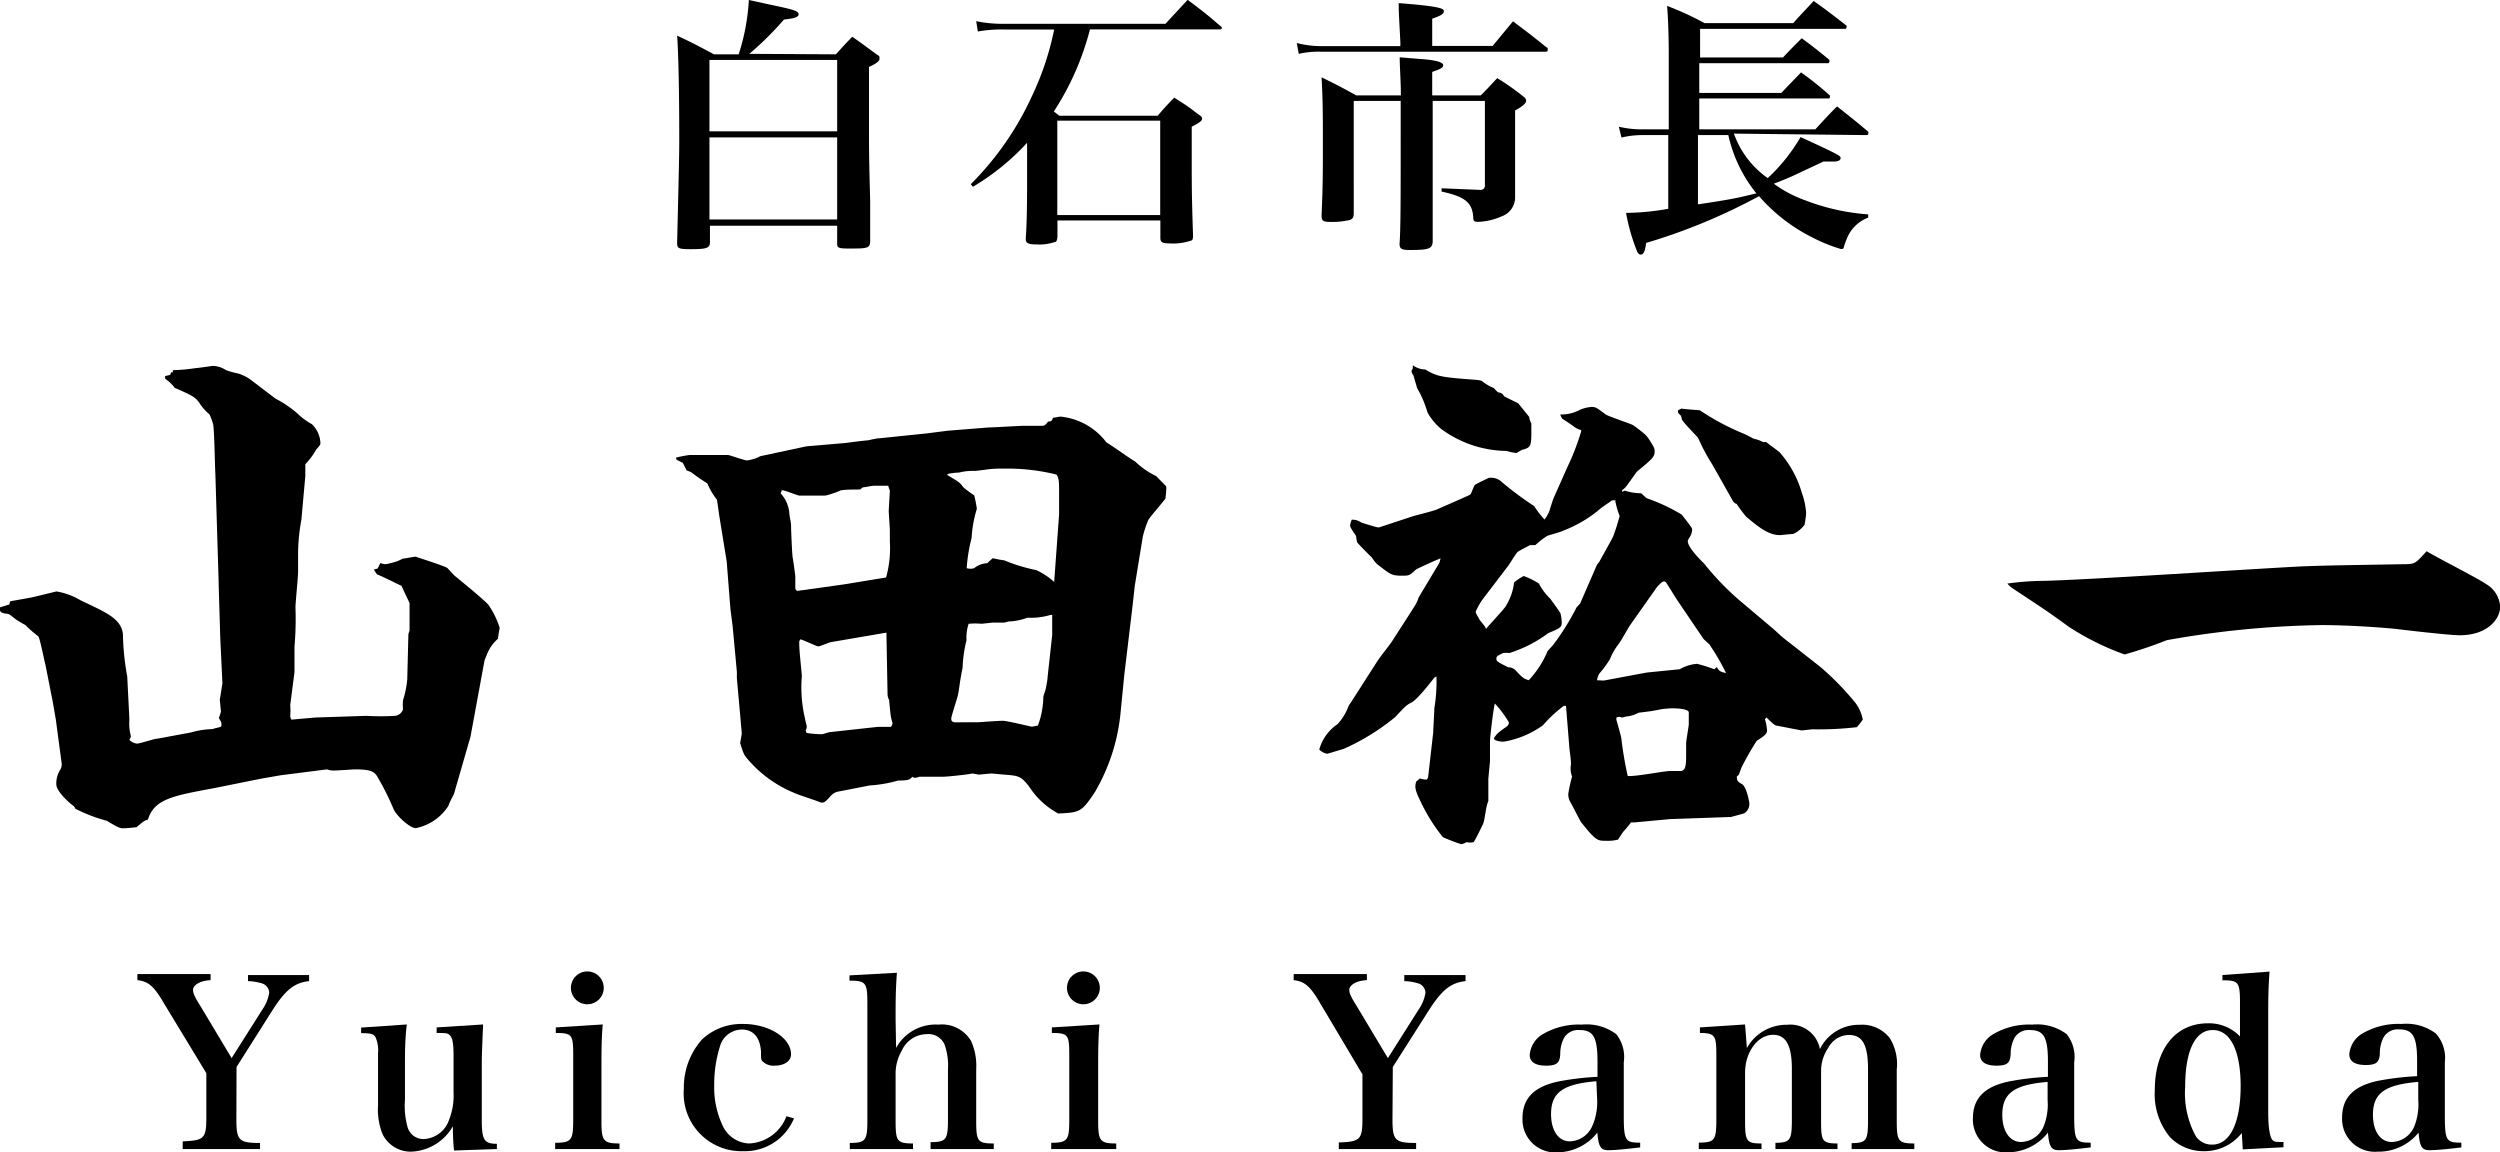 <svg xmlns="http://www.w3.org/2000/svg" viewBox="0 0 152.3 70.18"><title>city-mayer-name</title><g id="レイヤー_2" data-name="レイヤー 2"><g id="レイヤー_1-2" data-name="レイヤー 1"><path d="M51,8.37v5H43.22v-5ZM43.22,8V3.65H51V8Zm2.43-4.72a19.43,19.43,0,0,0,2.11-2.09c.67-.07.89-.15.89-.33S48.38.59,47,.3L45.62,0A13.06,13.06,0,0,1,45,3.31h-1.5c-1-.53-1.25-.67-2.25-1.14.08,1.05.13,3.44.13,6.17,0,1.05,0,1.05-.13,6.48,0,.31.1.36.82.36,1,0,1.18-.07,1.18-.43v-1H51v1.09c0,.26.1.3.69.3,1.12,0,1.3,0,1.32-.43l0-2.5c-.07-2.65-.07-2.78-.07-4.79,0-.69,0-2,0-3.34.48-.23.64-.36.64-.51s0-.15-.18-.26c-.63-.46-.82-.61-1.48-1.07-.43.44-.56.59-1,1.07Z"/><path d="M64.41,7.35h6.27V13.1H64.41Zm9.86-5.56c.1,0,.16,0,.16-.08s0-.07-.08-.12c-.82-.71-1.09-.92-2-1.6L71,1.45H61.23a8,8,0,0,1-1.76-.16l.1.63a8,8,0,0,1,1.65-.12h3a17.54,17.54,0,0,1-1.38,4.11,18.31,18.31,0,0,1-3.7,5.31l.13.16A14.6,14.6,0,0,0,62.57,8.7v2.24c0,.92,0,2.48-.08,3.57v.07c0,.23.16.31.64.31a2.9,2.9,0,0,0,1.14-.15c.1,0,.13-.13.15-.31v-1h6.27v1.07c0,.26.13.33.59.33a3.36,3.36,0,0,0,1.3-.18c.07,0,.1-.13.1-.3-.08-2.4-.08-3.06-.08-4.82V7.72c.48-.25.63-.36.63-.49s-.07-.15-.25-.28c-.59-.46-.79-.59-1.45-1-.44.46-.59.61-1,1.1h-6l-.33-.26a16.75,16.75,0,0,0,2.2-5Z"/><path d="M87.25,5.81V4.38c.53-.18.67-.26.67-.41s-.33-.31-1.45-.38l-1.2-.1c0,.56.07,1.48.07,2.24v.08H82.62c-.87-.48-1.15-.63-2.11-1.1.07,1.32.08,2,.08,3.8,0,2,0,2.75-.08,4.62,0,.33.1.39.56.39a4.72,4.72,0,0,0,1.17-.12c.16-.07.23-.16.23-.41V6.15h2.86V8.52c0,3.39,0,5.51-.07,6.33,0,.31.13.38.61.38,1.22,0,1.41-.08,1.41-.58,0-2.14,0-4.87,0-6.22V6.15h3.18v5.12a.26.26,0,0,1-.25.3l-2.39-.1v.2c1.43.31,1.88.67,1.93,1.58,0,.2.07.26.23.26h0l.2,0a3.88,3.88,0,0,0,1.3-.33A1.22,1.22,0,0,0,92.3,12v-.89c0-1.09,0-1.09,0-1.89V6.73c.53-.3.67-.44.67-.61a.28.28,0,0,0-.13-.21,14.85,14.85,0,0,0-1.63-1.15c-.43.46-.56.61-1,1.05Zm-1.94-3H80.45A5.88,5.88,0,0,1,79,2.62l.12.66a5.4,5.4,0,0,1,1.32-.13H94.11c.1,0,.18,0,.18-.12s0-.1-.12-.18c-.82-.66-1.09-.87-2-1.55L90.93,2.8H87.25V1.14c.56-.2.71-.3.71-.46s-.25-.3-2.75-.49c0,.49,0,.49.1,2.37Z"/><path d="M105.29,8.23A8.55,8.55,0,0,0,107,11.78l-.76.18c-.63.15-1.27.26-2.8.49V8.23Zm8.37,0c.1,0,.16,0,.16-.12a.15.15,0,0,0,0-.08c-.84-.71-1.09-.9-1.91-1.55-.58.59-.76.79-1.32,1.4h-7.07V6h7.81c.08,0,.15,0,.15-.1s0,0,0-.08a20.07,20.07,0,0,0-1.76-1.41c-.51.53-.67.69-1.2,1.25h-5V3.85h7.78c.08,0,.15,0,.15-.12s0,0,0-.08c-.72-.59-.94-.77-1.69-1.32-.49.49-.64.64-1.14,1.17h-5.05V1.76h8.77c.08,0,.15,0,.15-.1a.14.14,0,0,0,0-.1c-.87-.67-1.14-.89-2-1.5-.54.58-.72.76-1.25,1.35h-5.4A17.55,17.55,0,0,0,101.56.36c.07.87.1,2,.1,2.9V7.88H100a6.07,6.07,0,0,1-1.38-.16l.16.66A5.36,5.36,0,0,1,100,8.23h1.63v4.49a15.24,15.24,0,0,1-2.57.25,11.74,11.74,0,0,0,.69,2.39q.1.15.2.15c.18,0,.28-.23.33-.71a35.66,35.66,0,0,0,6.88-2.85,10.5,10.5,0,0,0,3.18,2.48,9.74,9.74,0,0,0,1.81.74c.12,0,.16,0,.2-.2a5,5,0,0,1,.23-.59,2.22,2.22,0,0,1,1.23-1.12v-.2a13.23,13.23,0,0,1-3.87-.87,7.37,7.37,0,0,1-1.88-1,17.38,17.38,0,0,0,1.66-.71l1.37-.64.66,0c.23,0,.38-.08.38-.21s0-.16-2.44-1.28a10.79,10.79,0,0,1-2,2.5,5.6,5.6,0,0,1-2.06-2.71Z"/><path d="M0,37c-.07.3.13.36.43.39.13,0,.3.16.43.26s.2.16.69.43a7,7,0,0,0,.79.69c.1.16.36,1.48.43,1.74l.43,2.17.2,1.15.36,2.7a.65.65,0,0,1-.07.33,1.57,1.57,0,0,0-.26.92c0,.43.79,1.12.92,1.22s.2.13.23.26A9.4,9.4,0,0,0,6.5,50c.72.43.82.46,1,.46a8.21,8.21,0,0,0,.82-.07c.43-.36.46-.39.69-.46.39-1.25,1.51-1.45,4-1.91l2.93-.59,1.15-.2,2.83-.36a1.2,1.2,0,0,0,.46.07c.2,0,1.15-.07,1.25-.07,1,0,1.18.16,1.35.43a16.2,16.2,0,0,1,1,2c.2.43,1,1.15,1.35,1.15a3.06,3.06,0,0,0,2-1.38c0-.1.3-.63.33-.72l1-3.46.86-4.67.16-.39a2.42,2.42,0,0,1,.66-.92c0-.1.1-.66.1-.66a5.11,5.11,0,0,0-.69-1.41c-.26-.3-1.74-1.51-2.07-1.78l-.43-.46c-.2-.13-1.65-.59-1.94-.69l-.79.13a2.36,2.36,0,0,1-.72.26,1.39,1.39,0,0,1-.33.07,1.22,1.22,0,0,1-.3-.07l-.16.33-.23.07a1.53,1.53,0,0,0,.2.3c.23.07,1.25.59,1.48.69.07.16.49,1.05.49,1.05,0,.2,0,1.12,0,1.68l-.07.2-.07,2.76a5.78,5.78,0,0,1-.26,1.28,3.83,3.83,0,0,0,0,.56.58.58,0,0,1-.49.39,15.41,15.41,0,0,1-1.74,0l-3.09.1-1.48.13a.66.66,0,0,1-.07-.2,4,4,0,0,0,0-.69l.26-2,0-1.55A19.8,19.8,0,0,0,18,37v0c0-.3.16-1.84.16-2.17s0-1.05,0-1.25a11.84,11.84,0,0,1,.2-1.91L18.6,29l0-.72a4.28,4.28,0,0,0,.66-.89c.23-.26.26-.3.26-.39A1.69,1.69,0,0,0,19,25.84a3.89,3.89,0,0,1-.89-.66,6.47,6.47,0,0,0-1.32-.89l-1.51-1.15a2.46,2.46,0,0,0-.79-.39,4.94,4.94,0,0,1-.72-.2,1.5,1.5,0,0,0-.82-.26s-.86.13-1,.13a10.77,10.77,0,0,1-1.42.13v.13h-.1l-.07.16-.3.07,0,.16a2.62,2.62,0,0,1,.59.56c1.12.49,1.22.56,1.48.89a2.9,2.9,0,0,0,.63.72,3.53,3.53,0,0,1,.23.63c.07.43.1,2.53.13,3l.2,6.58v.13l.1,3.32.13,2.73-.16,1,.07.72v0a2.78,2.78,0,0,1-.13.39c.16.26.16.26.16.39s0,.1-.07.16c-.43.1-.46.13-.53.13a5,5,0,0,0-1.25.2L9.59,45c-.2,0-1.05.3-1.25.3a.77.77,0,0,1-.46-.23l.1-.2a3,3,0,0,1-.1-1l0-.1-.13-2.57a15.31,15.31,0,0,1-.26-2.53c-.07-1-1.09-1.38-2.6-2.11a4.23,4.23,0,0,0-1.45-.53l-1.48.36-1.28.23c-.1,0-.1.16-.1.2Z"/><path d="M59.51,31a7.25,7.25,0,0,0-.16-.82,7.88,7.88,0,0,1-.66-.49c-.23-.33-.33-.36-1-.76l.1-.07a3.64,3.64,0,0,1,.63-.07,3.47,3.47,0,0,1,1-.1l.56-.07a6,6,0,0,1,1.09-.07,12.4,12.4,0,0,1,3.29.36c.16.2.16.49.16,1.15v1.28l-.3,4.11a4.42,4.42,0,0,0-1.09-.72,10.11,10.11,0,0,1-1.94-.59c-.46-.07-.53-.1-.72-.13l-.33.3a1.37,1.37,0,0,0-.79.3.7.7,0,0,1-.46,0,10.18,10.18,0,0,1,.3-1.84,7.47,7.47,0,0,1,.3-1.71ZM48.45,35.88v-.79s-.13-1-.16-1.12-.1-1.68-.1-2c0-.1-.1-.59-.1-.63a2,2,0,0,0-.53-1.28l.07-.2c.16,0,.89.3,1.05.33l1.58,0c.13,0,.79-.23.92-.3s1-.07,1.22-.07l.16-.13c.1,0,.56-.1.69-.1s.72,0,.86,0a3,3,0,0,0,.1.3l-.07,1.25.07,1.12,0,.72a6.62,6.62,0,0,1-.23,2.2l-2.63.43L48.55,36Zm15.37,5.36c0,.16-.07.49-.1.66s-.16.49-.16.56a5.28,5.28,0,0,1-.33,1.74l-.36.07c-.07,0-1.51-.36-1.78-.36S59.6,44,59.6,44l-.86,0c-.56,0-.79.07-.79-.23,0-.1.23-.82.36-1.25s.1-.69.33-1.84A8.24,8.24,0,0,1,58.88,39a2.61,2.61,0,0,1,.13-1,4.68,4.68,0,0,1,.79,0l.66-.07.72,0,.26-.07a3.53,3.53,0,0,0,1.15-.23A4.13,4.13,0,0,0,64,37.46l.1,0,0,1.22ZM50.56,44.6c-.07,0-.43.13-.49.13a7.52,7.52,0,0,1-.89-.07c-.07,0-.07-.1-.1-.16a.61.61,0,0,0,.07-.23c0-.07-.1-.39-.1-.46a8.14,8.14,0,0,1-.2-2.63c-.1-1.09-.16-1.58-.16-2a.31.31,0,0,1,.07-.23c.1,0,1,.43,1.09.43s.63-.23.76-.26L54,38.54l.07,3.78a.78.78,0,0,0,.1.33c0,.07.07.82.1,1s.1.36.1.43a.37.37,0,0,1-.1.2h-.79ZM41.21,28l.39.2.23.46a2.27,2.27,0,0,1,.26.1c.49.36.53.39,1,.69a4.46,4.46,0,0,0,.59,1l.13.92.46,2.83.23,2.93.13,1,.26,2.8,0,.39.3,3.36-.1.59c.2.63.23.69.36.86a7.41,7.41,0,0,0,3,2.2c.2.1,1.25.43,1.48.53s.36,0,.69-.39a1,1,0,0,1,.36-.23l2-.39a8.06,8.06,0,0,0,1.74-.3c.66,0,.72-.07.86-.23.1.07.13.1.43,0l1.35,0h.07c.26,0,1.51-.13,1.81-.2l.39.07.76-.07.79.07c.86.07,1,.07,1.51.72a4.84,4.84,0,0,0,1.78,1.65c1.32-.07,1.41-.07,2.24-1.32a11.8,11.8,0,0,0,1.55-4.77l.23-2.34L69,36.87l.13-1.18.49-3a6.55,6.55,0,0,1,.33-1c.1-.2,1-1.22,1.05-1.32.07-.66.07-.72,0-.79L70.43,29a4.79,4.79,0,0,1-1.28-.89c-.26-.13-1.45-1-1.74-1.15a4,4,0,0,0-2.8-1.58c-.1,0-.36.07-.46.07-.07.16-.07.23-.3.23-.16.23-.26.26-.33.26s-1.09,0-1.15,0c-.3,0-1.81.1-2.14.1l-2.5.2-1.25.16-2.9.3c-.23,0-.66.13-.76.13s-1.12.13-1.35.16l-2.34.2-2.76.59a.41.41,0,0,0-.16.07,2.73,2.73,0,0,1-.69.2c-.16,0-1-.3-1.15-.33H42a6.62,6.62,0,0,0-.82.16Z"/><path d="M102.22,25c0,.13,0,.16.16.3a.47.47,0,0,1,.07.23c.07.2.89,1,1,1.15a11.68,11.68,0,0,0,.86,1.61l1.28,2.27c.07.07.13.13.2.13a8.12,8.12,0,0,0,.59.79c.82.69,1.38,1.12,2.07,1.12,0,0,.66-.07.79-.07a1.72,1.72,0,0,0,.69-.56,4.89,4.89,0,0,0,.1-.72,4.42,4.42,0,0,0-.26-1.22,6.42,6.42,0,0,0-1.35-2.47c-.1-.1-.72-.53-.82-.63l-.2,0a1.9,1.9,0,0,0-.56-.2s-.56-.3-.66-.33a14.59,14.59,0,0,1-2.63-1.41c-.07,0-1-.07-1.12-.1ZM91,23.64a2.74,2.74,0,0,1-.72-.43,1.4,1.4,0,0,0-.36-.07c-2.14-.16-2.37-.2-3.09-.63a1.31,1.31,0,0,1-.76-.26c0,.2,0,.23-.07.3a.33.33,0,0,0,.1.3l.23.79a6.45,6.45,0,0,1,.63,1.48,3.61,3.61,0,0,0,.82,1,6.81,6.81,0,0,0,4,1.35,3.82,3.82,0,0,0,.59.13s.3-.16.36-.2c.56-.13.56-.26.56-1.25,0-.1,0-.26,0-.36a.94.94,0,0,1-.13-.39l-.66-.82c-.23-.13-.33-.16-.86-.43-.13-.2-.16-.2-.4-.26Zm6.29,17.8a1.15,1.15,0,0,1,.16-.43,5.73,5.73,0,0,0,.63-.86,3.7,3.7,0,0,1,.53-.92c.13-.16.59-1,.72-1.18l1.58-2.24s.3-.39.46-.39a.17.17,0,0,1,.13.07c.2.3.49.79.69,1.09l1.45,2.14.13.2.36.33A13.68,13.68,0,0,1,105.15,41c-.36-.07-.43-.13-.56-.36l-.16.13a8.88,8.88,0,0,0-1.05-.33,2.48,2.48,0,0,0-1.05.33l-2,.2-2.63.49ZM90.5,38.25c0-.07-.36-.46-.4-.56s-.2-.3-.2-.43a4,4,0,0,1,.53-.89l1.48-1.94c.07-.1.43-.69.53-.79s.66-.36.76-.43l.33,0a5.47,5.47,0,0,1,.72-.56c.16-.07.92-.26,1-.33a7.68,7.68,0,0,0,2.3-1.38l.66-.46h.2l0,.07a4.94,4.94,0,0,0,.26.89c-.16.56-.23.79-.39,1.22-.1.23-.72,1.32-.86,1.58l-.13.16-1,2.3c0,.07-.23.26-.26.33a15.13,15.13,0,0,1-1.42,2.27l-.33.36a5.88,5.88,0,0,1-1.15,1.78c-.3-.1-.36-.13-.76-.56a.64.64,0,0,0-.49-.23c-.66-.33-.72-.36-.72-.53s.16-.2.33-.3.49,0,.56-.07a7.85,7.85,0,0,0,2.27-1.18c.79-.33.82-.36.82-.69a2.53,2.53,0,0,0-.07-.49c0-.07-.56-.82-.63-.92a3.56,3.56,0,0,1-.69-.92,4.82,4.82,0,0,0-.92-.46,3.09,3.09,0,0,0-.59.39,3.49,3.49,0,0,1-.53,1.48c-.13.2-1,1.12-1.18,1.35Zm11.29,4.9c.23,0,1,0,1.09.23,0,0,0,.69,0,.76s-.16,1-.16,1.12v.59c0,.69,0,1.05-.3,1.12l-.69,0c-.36,0-2.17.36-2.57.3a22.49,22.49,0,0,1-.39-2.3c0-.07-.3-1.12-.3-1.12v-.13a.3.3,0,0,1,.33,0l.26-.07a1.87,1.87,0,0,0,.76-.23l.79-.1.69-.13Zm-19.51-.33a1,1,0,0,0-.13.2,3.3,3.3,0,0,1-.66,1.09,2.75,2.75,0,0,0-1.12,1.55.9.9,0,0,0,.49.26l1-.3A13.6,13.6,0,0,0,85,43.68c.59-.63.66-.72,1-.89s1.18-1.25,1.38-1.51l.13-.07a10.13,10.13,0,0,1-.13,1.94c0,.23-.07,1.32-.07,1.48L87,47.36l-.07.13a1,1,0,0,1-.43-.07l-.23.2c-.07.3-.1.43.23,1.12A10.94,10.94,0,0,0,87.9,51a11.25,11.25,0,0,0,1.12.43,1,1,0,0,0,.33-.13.83.83,0,0,0,.43,0c.2-.33.43-.82.56-1.09s.16-1.05.33-1.41V47.43l.1-1.05,0-1.22c0-.26.23-2.17.3-2.3A6.62,6.62,0,0,1,91.92,44a.3.3,0,0,1-.13.26c-.56.39-.59.43-.79.72l.07.1a1.33,1.33,0,0,0,.56.1,5.72,5.72,0,0,0,2.37-1A7.86,7.86,0,0,1,95.27,43l.13,0,.2,2.47c0,.16.13.92.1,1.12a1.4,1.4,0,0,0,.07.72,9.29,9.29,0,0,0-.23,1.05,1,1,0,0,0,.1.46c.13.2.63,1.22.69,1.28.89,1.12,1,1.12,1.48,1.12a2.59,2.59,0,0,0,.76-.07l.3-.46a6.72,6.72,0,0,0,.49-.59h.23l2.14-.2,3.72-.13s.76-.2.82-.23a.68.68,0,0,0,.3-.63s-.16-1-.46-1.15-.3-.26-.3-.46c0,0,.13-.1.13-.13.13-.36.16-.43.16-.43a17.58,17.58,0,0,1,.92-1.61c.39-.26.63-.39.63-.63a3.13,3.13,0,0,0-.13-.69l.1-.1c.43.43.49.46.59.49l1.55.3.63-.07a20.39,20.39,0,0,0,2.73-.13,5.63,5.63,0,0,0,.36-.46,2.5,2.5,0,0,0-.43-1,17,17,0,0,0-2.14-2.2L109,39.14c-.1-.07-.46-.36-.53-.43l-.43-.39-2.11-1.78a17,17,0,0,1-2.11-2.2c-.3-.3-1-1-1-1.38,0-.07.1-.2.13-.26a.8.8,0,0,0,.13-.49c0-.07-.63-.86-.63-.86a11,11,0,0,0-2.14-1l-.33-.3a3.3,3.3,0,0,1-1-.16l-.16.07,0-.1c.2-.13.26-.23.89-1.12,1-.82,1.09-.92,1.09-1.25,0-.13,0-.2-.3-.66-.16-.26-.26-.39-1-.92-.07-.07-1.48-.53-1.68-.66-.53-.39-.59-.46-.86-.46a2.15,2.15,0,0,0-.76.2,2.36,2.36,0,0,1-1.15.26s.07.2.13.26c.3.2.36.23.72.49s.43.13.43.26a14.26,14.26,0,0,1-.82,2.14l-.89,2-.23.72a2,2,0,0,1-.3.53,6.28,6.28,0,0,1-.63-.82,20,20,0,0,1-2.07-1.55.93.93,0,0,0-.72-.16c-.1.07-.72.33-.82.43s-.2.53-.3.59-1.78.79-2,.89-1.28.36-1.51.43l-2,.66a.2.2,0,0,1-.13,0c-.07,0-.92-.26-1-.3a.92.92,0,0,0-.56-.16,1.25,1.25,0,0,0-.1.33c0,.1,0,.13.36.66a2.27,2.27,0,0,0,.07.39c.07.1.59.63.89.92a2.9,2.9,0,0,0,.3.39c.86.66.89.72,1.55.72.43,0,.43,0,.86-.39.2-.1,1.25-.59,1.48-.66l-.07.26-1.28,2.14c0,.07-.13.33-.16.39-.2.33-1.18,1.84-1.41,2.2s-.63.82-.92,1.25Z"/><path d="M122.29,35.55a1.54,1.54,0,0,0,.33.3c2,1.32,2.2,1.45,3.42,2.34a16.09,16.09,0,0,0,3.39,1.68A25.76,25.76,0,0,0,132,39a58.11,58.11,0,0,1,9.41-.92c1.58,0,3.49.13,4.51.23.56.07,3.29.39,3.92.39,1.71,0,2.47-1,2.47-1.74a1.71,1.71,0,0,0-.86-1.38c-.46-.33-3.06-1.65-3.62-2-.66.72-.69.79-1.35.79-4,.07-4.51.07-6.15.13-2.3.1-13.52.86-16.09.89A16.4,16.4,0,0,0,122.29,35.55Z"/><path d="M14.41,65l2.14-3.38c.83-1.31,1.37-1.75,2.28-1.85v-.37H15.11v.37a3.2,3.2,0,0,1,.82.13.62.62,0,0,1,.47.56,2.37,2.37,0,0,1-.39,1l-1.9,3-1.9-3.17c-.37-.59-.45-.79-.45-1s.31-.54,1.07-.58v-.37H8.37v.37c.66.08,1,.35,1.61,1.4l2.59,4.27v2.68c0,1.3-.13,1.42-1.44,1.47V70h4.71v-.37c-1.31,0-1.44-.17-1.44-1.47Z"/><path d="M30.27,70v-.32c-.78,0-.92-.24-.92-1.47V65.23c0-.89,0-.89.08-2.82l-2.83.18v.34c.59,0,.68,0,.82.16s.21.44.21,1.21v2.23a4,4,0,0,1-.27,1.68,1.71,1.71,0,0,1-1.52,1.18,1,1,0,0,1-1-.69A4.8,4.8,0,0,1,24.67,67V65.22c0-1.26,0-1.79.11-2.81L22,62.6v.34c.63,0,.75.06.87.23a2,2,0,0,1,.16,1s0,.07,0,.11l0,2.85v.2a4.06,4.06,0,0,0,.27,1.75A1.91,1.91,0,0,0,25,70.16a3.05,3.05,0,0,0,2.59-1.55,13.81,13.81,0,0,0,.07,1.48Z"/><path d="M34.78,60.18a1,1,0,1,0,1-1A1,1,0,0,0,34.78,60.18Zm-.92,2.41v.34c1,0,1.06.11,1.06,1.37v3.91c0,1.26-.1,1.4-1.1,1.41V70h3.92v-.34c-1,0-1.1-.16-1.1-1.41V65.15c0-.9,0-1.89.08-2.74Z"/><path d="M47.91,68a2.55,2.55,0,0,1-2.28,1.66A1.85,1.85,0,0,1,44,68.52a5.42,5.42,0,0,1-.49-2.4,7.72,7.72,0,0,1,.39-2.5,1.4,1.4,0,0,1,1.3-.9c.69,0,1.1.48,1.16,1.33,0,.51,0,.51.11.62a.94.94,0,0,0,.72.25c.58,0,1-.27,1-.69,0-1-1.34-1.85-2.91-1.85a3.52,3.52,0,0,0-2.51.94,4.39,4.39,0,0,0-1.11,3,3.52,3.52,0,0,0,3.62,3.81,3.23,3.23,0,0,0,3.09-2Z"/><path d="M54.56,62.15c0-1.13,0-1.81.08-2.89l-2.89.16v.32c1,0,1.09.13,1.09,1.37v7.11c0,1.27-.1,1.4-1.07,1.41V70h3.85v-.34c-1,0-1.06-.16-1.06-1.41V65.5A2.81,2.81,0,0,1,54.94,64a1.69,1.69,0,0,1,1.52-1,1.07,1.07,0,0,1,1.09.65,3.88,3.88,0,0,1,.2,1.52v3c0,1.27-.1,1.4-1.06,1.41V70h3.85v-.34c-1,0-1.07-.14-1.07-1.41v-3.1a3.7,3.7,0,0,0-.31-1.73,2.07,2.07,0,0,0-2-1,2.74,2.74,0,0,0-2.57,1.42Z"/><path d="M65,60.18a1,1,0,1,0,1-1A1,1,0,0,0,65,60.18Zm-.92,2.41v.34c1,0,1.06.11,1.06,1.37v3.91c0,1.26-.1,1.4-1.1,1.41V70H68v-.34c-1,0-1.1-.16-1.1-1.41V65.15c0-.9,0-1.89.08-2.74Z"/><path d="M84.85,65,87,61.62c.83-1.31,1.37-1.75,2.28-1.85v-.37H85.55v.37a3.2,3.2,0,0,1,.82.13.62.62,0,0,1,.47.56,2.36,2.36,0,0,1-.39,1l-1.9,3-1.9-3.17c-.37-.59-.45-.79-.45-1s.31-.54,1.07-.58v-.37H78.81v.37c.66.08,1,.35,1.61,1.4L83,65.45v2.68c0,1.3-.13,1.42-1.44,1.47V70h4.71v-.37c-1.31,0-1.44-.17-1.44-1.47Z"/><path d="M97.3,67A3.61,3.61,0,0,1,97,68.6a1.54,1.54,0,0,1-1.37.93c-.69,0-1.14-.66-1.14-1.66,0-1.31.72-1.83,2.76-2Zm2.62,2.61c-.9,0-1-.1-1-1.65,0-.1,0-.37,0-.76V64.71A2.22,2.22,0,0,0,98.46,63a3,3,0,0,0-2.09-.58,4.32,4.32,0,0,0-2.31.54,1.62,1.62,0,0,0-.87,1.31c0,.42.34.65,1,.65s.83-.18.86-.69a2.13,2.13,0,0,1,.23-1,1,1,0,0,1,.94-.48c.85,0,1.1.44,1.1,1.93v.92a17.14,17.14,0,0,0-2.31.27c-1.51.3-2.26,1-2.26,2.26a2,2,0,0,0,2.17,2.07A3.14,3.14,0,0,0,97.31,69c.07.86.21,1.07.66,1.07s1.11-.07,1.95-.17Z"/><path d="M106.31,62.41l-2.75.18v.34c.93,0,1,.17,1,1.35v3.92c0,1.27-.1,1.4-1.07,1.41V70h3.82v-.34c-.93,0-1-.14-1-1.41V65.35c0-1.27.78-2.31,1.71-2.31.78,0,1.14.66,1.14,2.07v3.1c0,1.26-.1,1.4-1,1.41V70h3.78v-.34c-.95,0-1-.16-1-1.41v-3a2.49,2.49,0,0,1,.44-1.42,1.44,1.44,0,0,1,1.25-.78c.83,0,1.17.59,1.17,2.09v3.09c0,1.26-.1,1.4-1,1.41V70h3.82v-.34c-1,0-1.07-.16-1.07-1.41v-3.1a3,3,0,0,0-.42-1.9,2.13,2.13,0,0,0-1.83-.82,2.64,2.64,0,0,0-2.43,1.48,1.83,1.83,0,0,0-2-1.48,2.75,2.75,0,0,0-2.45,1.42Z"/><path d="M124.74,67a3.61,3.61,0,0,1-.25,1.64,1.54,1.54,0,0,1-1.37.93c-.69,0-1.14-.66-1.14-1.66,0-1.31.72-1.83,2.76-2Zm2.62,2.61c-.9,0-1-.1-1-1.65,0-.1,0-.37,0-.76V64.71A2.22,2.22,0,0,0,125.9,63a3,3,0,0,0-2.09-.58,4.32,4.32,0,0,0-2.31.54,1.62,1.62,0,0,0-.87,1.31c0,.42.34.65,1,.65s.83-.18.86-.69a2.13,2.13,0,0,1,.23-1,1,1,0,0,1,.94-.48c.85,0,1.1.44,1.1,1.93v.92a17.14,17.14,0,0,0-2.31.27c-1.51.3-2.26,1-2.26,2.26a2,2,0,0,0,2.17,2.07A3.14,3.14,0,0,0,124.76,69c.07.86.21,1.07.66,1.07s1.11-.07,1.95-.17Z"/><path d="M136.5,66.16c0,2.24-.65,3.57-1.73,3.57a1.17,1.17,0,0,1-1-.51,5.47,5.47,0,0,1-.65-3c0-2.21.61-3.47,1.68-3.47S136.5,64,136.5,66.16Zm-1.11-6.76v.32c1,0,1.07.11,1.07,1.42v2a2.6,2.6,0,0,0-1.95-.8c-2,0-3.24,1.59-3.24,4.09a4.1,4.1,0,0,0,.93,2.85,2.85,2.85,0,0,0,2.06.85,2.88,2.88,0,0,0,2.31-1.11l.06,1,2.48-.13v-.32c-.47,0-.54,0-.66-.11s-.27-.55-.27-1.69v-5.7c0-1.09,0-1.82.08-2.88Z"/><path d="M147.32,67a3.61,3.61,0,0,1-.25,1.64,1.53,1.53,0,0,1-1.37.93c-.69,0-1.14-.66-1.14-1.66,0-1.31.72-1.83,2.76-2Zm2.62,2.61c-.9,0-1-.1-1-1.65,0-.1,0-.37,0-.76V64.71a2.22,2.22,0,0,0-.55-1.75,3,3,0,0,0-2.09-.58,4.32,4.32,0,0,0-2.31.54,1.62,1.62,0,0,0-.87,1.31c0,.42.34.65,1,.65s.83-.18.86-.69a2.12,2.12,0,0,1,.23-1,1,1,0,0,1,.94-.48c.85,0,1.1.44,1.1,1.93v.92a17.15,17.15,0,0,0-2.31.27c-1.51.3-2.26,1-2.26,2.26a2,2,0,0,0,2.17,2.07A3.14,3.14,0,0,0,147.34,69c.07.86.21,1.07.66,1.07s1.11-.07,1.95-.17Z"/></g></g></svg>